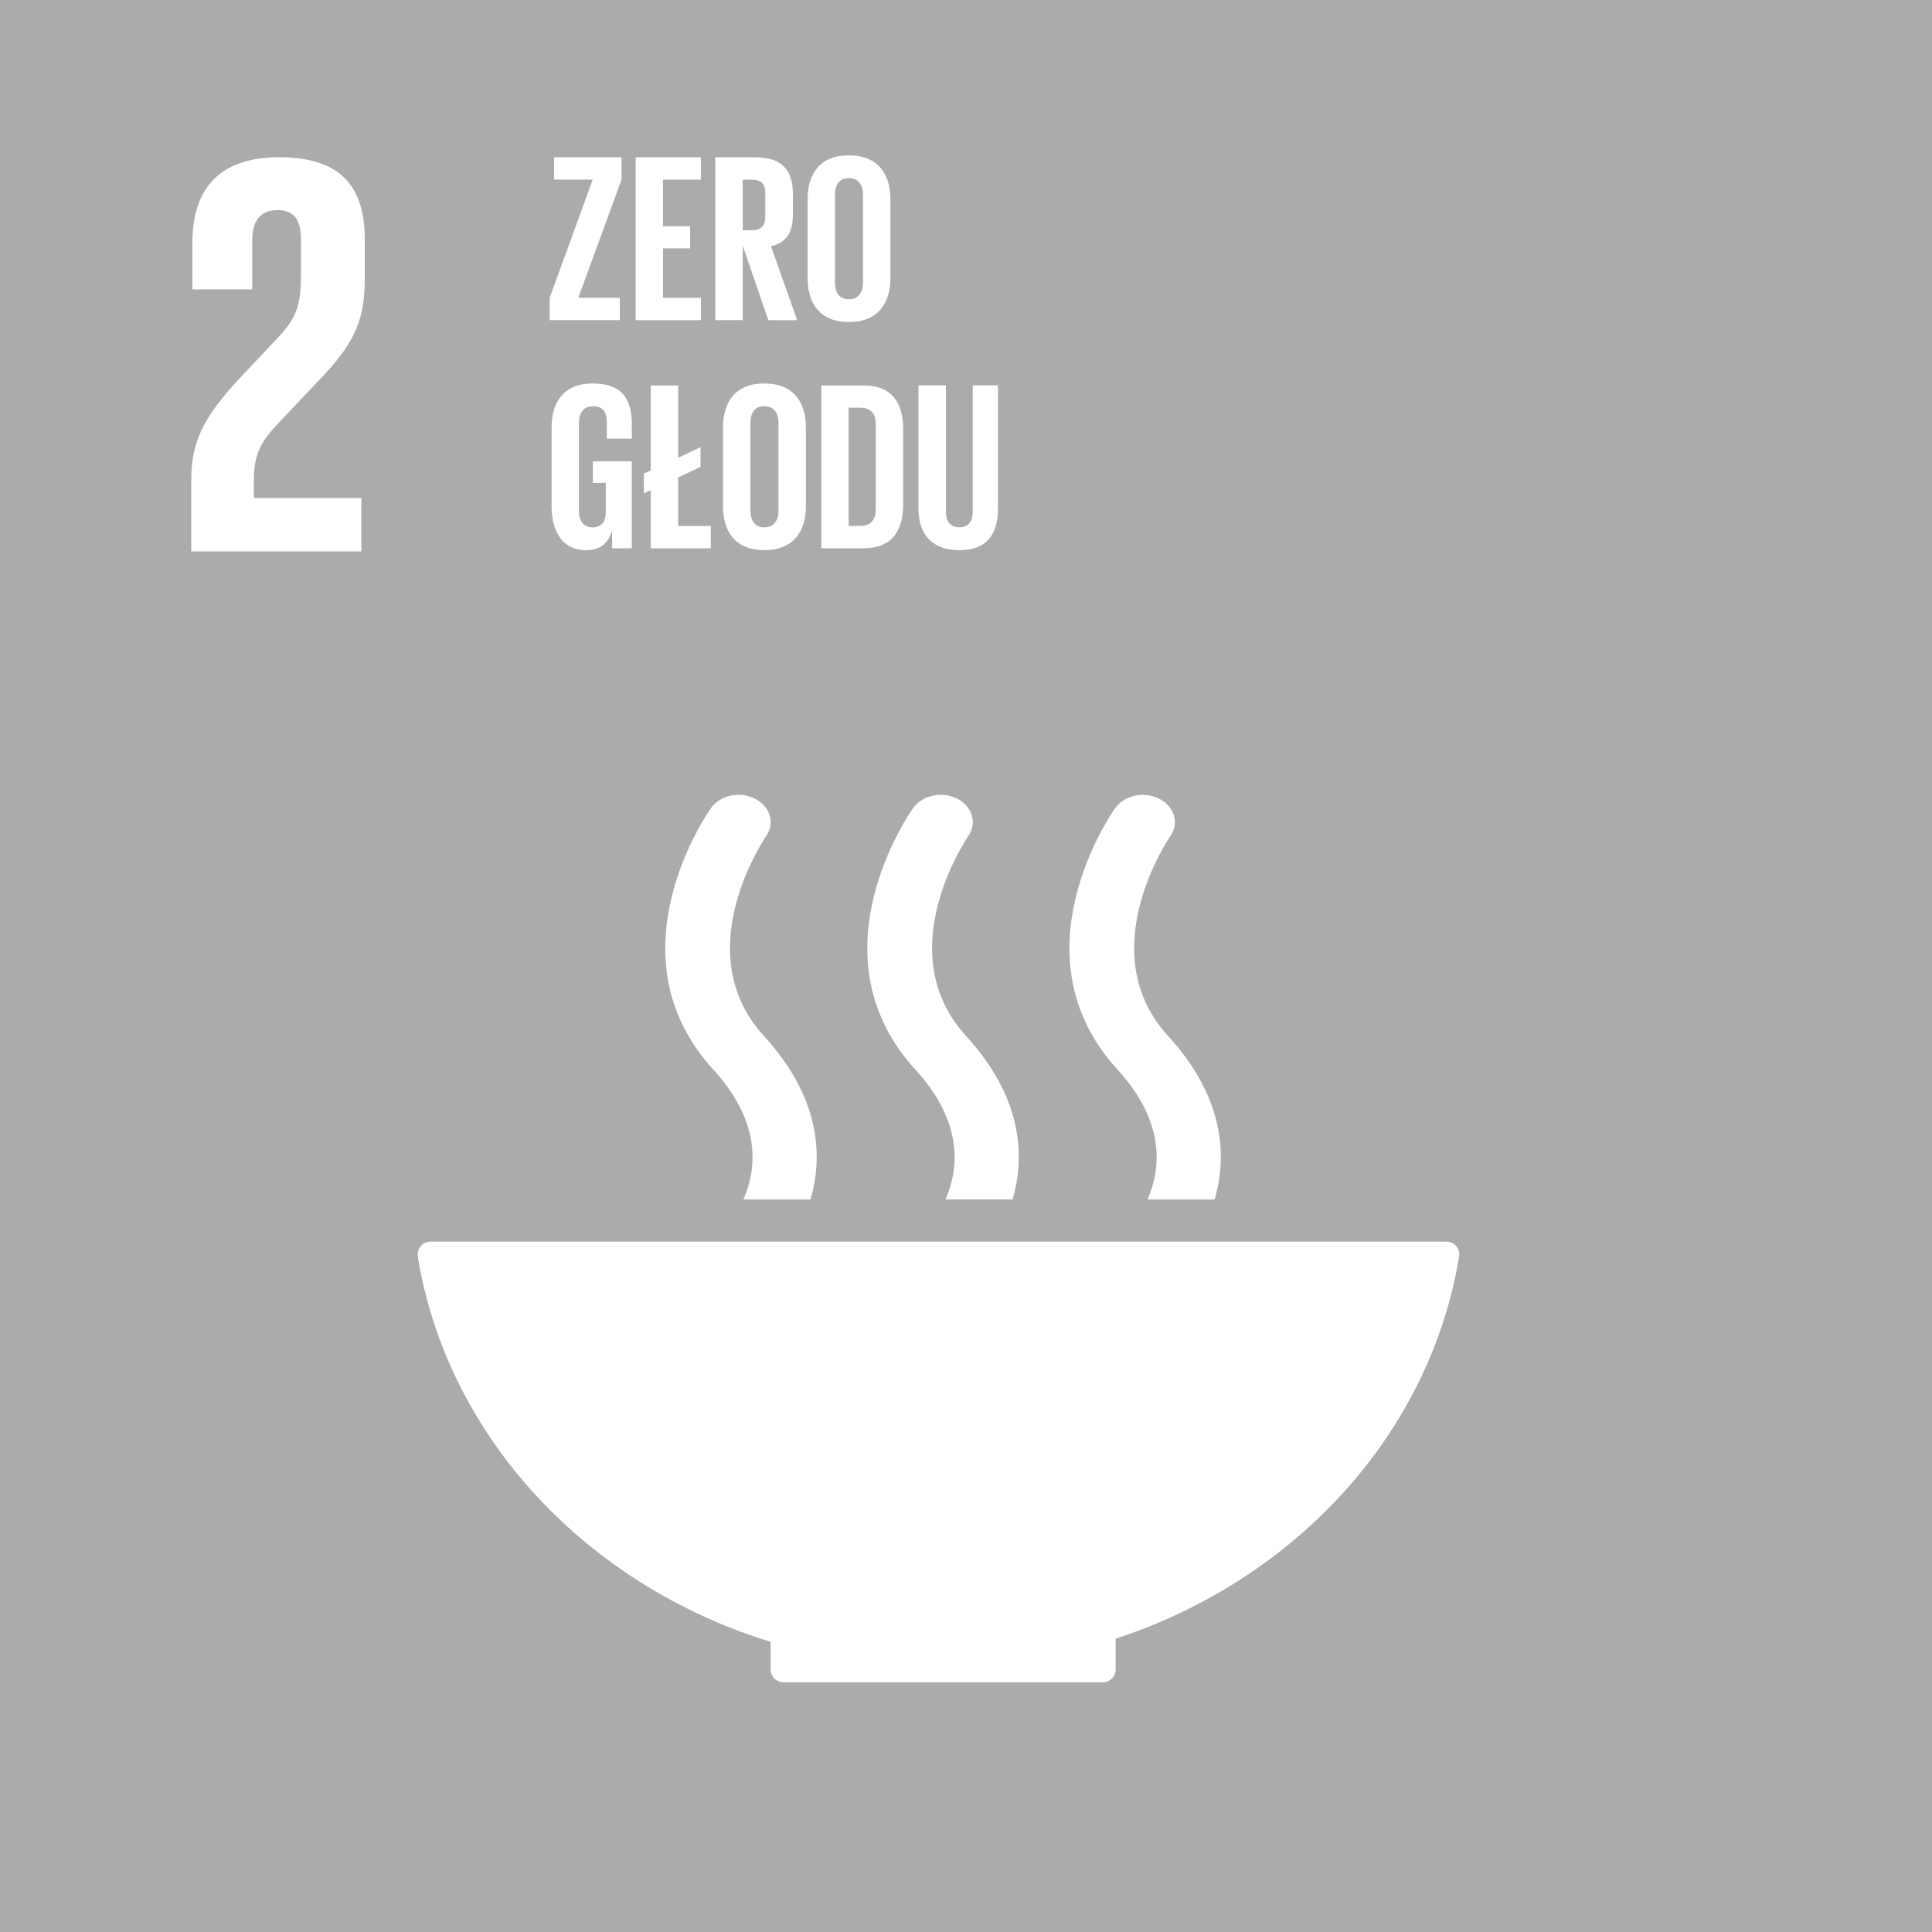 <?xml version="1.0" encoding="UTF-8"?>
<svg id="Warstwa_2" data-name="Warstwa 2" xmlns="http://www.w3.org/2000/svg" viewBox="0 0 283.46 283.47">
  <defs>
    <style>
      .cls-1 {
        fill: #fff;
      }

      .cls-2 {
        fill: #ababab;
      }
    </style>
  </defs>
  <g id="Layer_1" data-name="Layer 1">
    <g>
      <rect class="cls-2" width="283.46" height="283.47"/>
      <path class="cls-1" d="M53.01,73.07h-15.76v-2.7c0-4.47,1.6-6.15,4.05-8.77l6.15-6.49c4.97-5.31,6.07-8.68,6.07-14.42v-5.56c0-8.18-3.96-12.06-12.56-12.06s-12.73,4.47-12.73,12.48v6.91h8.77v-7.16c0-3.45,1.69-4.47,3.71-4.47,1.85,0,3.45.76,3.45,4.3v4.72c0,4.72-.42,6.58-3.54,9.86l-5.4,5.73c-5.22,5.57-7.16,9.28-7.16,14.92v10.54h24.95v-7.84Z"/>
      <path class="cls-1" d="M113.07,240.87v3.99s-.01.06-.01.09c0,.03.01.07.01.09.04.99.85,1.77,1.84,1.79.01,0,.02,0,.04,0,.01,0,.03,0,.05,0h46.76s.02,0,.04,0,.03,0,.04,0c1.02-.02,1.84-.85,1.84-1.87,0,0,0,0,0-.01,0,0,0,0,0-.01v-4.51c26.33-8.63,46.04-29.96,50.38-55.96.01-.05.02-.11.03-.15.02-.09.02-.17.02-.26,0-1.05-.84-1.89-1.89-1.89H63.18c-1.05,0-1.9.84-1.9,1.89l.1.85c4.56,26.25,24.82,47.7,51.68,55.98"/>
      <path class="cls-1" d="M163.63,118.55c-.62.87-15.01,21.6.32,38.37,7.03,7.69,6.42,14.48,4.41,19.07h9.84c1.99-6.77,1.17-15.26-6.82-23.99-11.3-12.35.14-29.04.32-29.3,1.35-1.9.62-4.36-1.6-5.5-2.23-1.14-5.12-.53-6.48,1.36"/>
      <path class="cls-1" d="M138.72,175.98h9.84c1.99-6.77,1.16-15.26-6.82-23.98-11.3-12.35.13-29.04.31-29.31,1.34-1.9.63-4.35-1.6-5.5-2.22-1.14-5.12-.53-6.47,1.36-.62.87-15.03,21.6.32,38.37,7.03,7.69,6.42,14.48,4.42,19.06"/>
      <path class="cls-1" d="M104.33,118.55c-.62.87-15.02,21.6.32,38.37,7.03,7.7,6.43,14.48,4.42,19.07h9.84c1.99-6.77,1.17-15.26-6.83-23.99-11.3-12.35.14-29.04.32-29.31,1.34-1.9.62-4.35-1.61-5.5-2.22-1.15-5.12-.53-6.47,1.36"/>
      <g>
        <path class="cls-1" d="M84.84,43.69h6.1v3.28h-10.29v-3.28l6.31-17.34h-5.67v-3.28h9.9v3.28l-6.34,17.34Z"/>
        <path class="cls-1" d="M93.26,23.08h9.58v3.28h-5.57v6.84h3.98v3.24h-3.98v7.26h5.57v3.28h-9.58v-23.89Z"/>
        <path class="cls-1" d="M108.97,36.01v10.96h-4.02v-23.89h5.85c4.05,0,5.53,2.01,5.53,5.36v3.07c0,2.57-.92,4.09-3.21,4.62l3.84,10.85h-4.23l-3.77-10.96ZM108.97,26.35v7.44h1.34c1.37,0,1.97-.71,1.97-1.97v-3.52c0-1.3-.6-1.94-1.97-1.94h-1.34Z"/>
        <path class="cls-1" d="M118.49,40.8v-11.56c0-3.74,1.83-6.45,6.06-6.45s6.09,2.71,6.09,6.45v11.56c0,3.7-1.83,6.45-6.09,6.45s-6.06-2.75-6.06-6.45ZM126.62,41.44v-12.83c0-1.44-.63-2.47-2.08-2.47s-2.04,1.02-2.04,2.47v12.83c0,1.44.63,2.47,2.04,2.47s2.08-1.02,2.08-2.47Z"/>
        <path class="cls-1" d="M86.99,67.68h5.71v12.76h-2.89v-2.61c-.53,1.8-1.66,2.89-3.84,2.89-3.45,0-5.04-2.75-5.04-6.45v-11.56c0-3.74,1.8-6.45,6.03-6.45,4.44,0,5.74,2.47,5.74,5.99v2.11h-3.67v-2.43c0-1.48-.56-2.33-2.01-2.33s-2.08,1.02-2.08,2.47v12.83c0,1.45.6,2.47,1.97,2.47,1.3,0,1.97-.74,1.97-2.29v-4.23h-1.9v-3.17Z"/>
        <path class="cls-1" d="M94.46,69.48l1.02-.46v-12.47h4.02v10.61l3.28-1.55v2.89l-3.28,1.55v7.12h4.79v3.28h-8.81v-8.53l-1.02.46v-2.89Z"/>
        <path class="cls-1" d="M106.08,74.27v-11.56c0-3.74,1.83-6.45,6.06-6.45s6.1,2.71,6.1,6.45v11.56c0,3.7-1.83,6.45-6.1,6.45s-6.06-2.75-6.06-6.45ZM114.22,74.9v-12.83c0-1.44-.63-2.47-2.08-2.47s-2.04,1.02-2.04,2.47v12.83c0,1.45.63,2.47,2.04,2.47s2.08-1.02,2.08-2.47Z"/>
        <path class="cls-1" d="M132.51,62.96v11.07c0,3.66-1.52,6.41-5.81,6.41h-6.2v-23.89h6.2c4.3,0,5.81,2.71,5.81,6.41ZM126.2,77.16c1.66,0,2.29-.99,2.29-2.43v-12.51c0-1.41-.63-2.4-2.29-2.4h-1.69v17.34h1.69Z"/>
        <path class="cls-1" d="M146.42,56.54v18.08c0,3.7-1.59,6.1-5.67,6.1s-5.99-2.4-5.99-6.1v-18.08h4.02v18.46c0,1.41.56,2.36,1.97,2.36s1.97-.95,1.97-2.36v-18.46h3.7Z"/>
      </g>
    </g>
  </g>
</svg>
